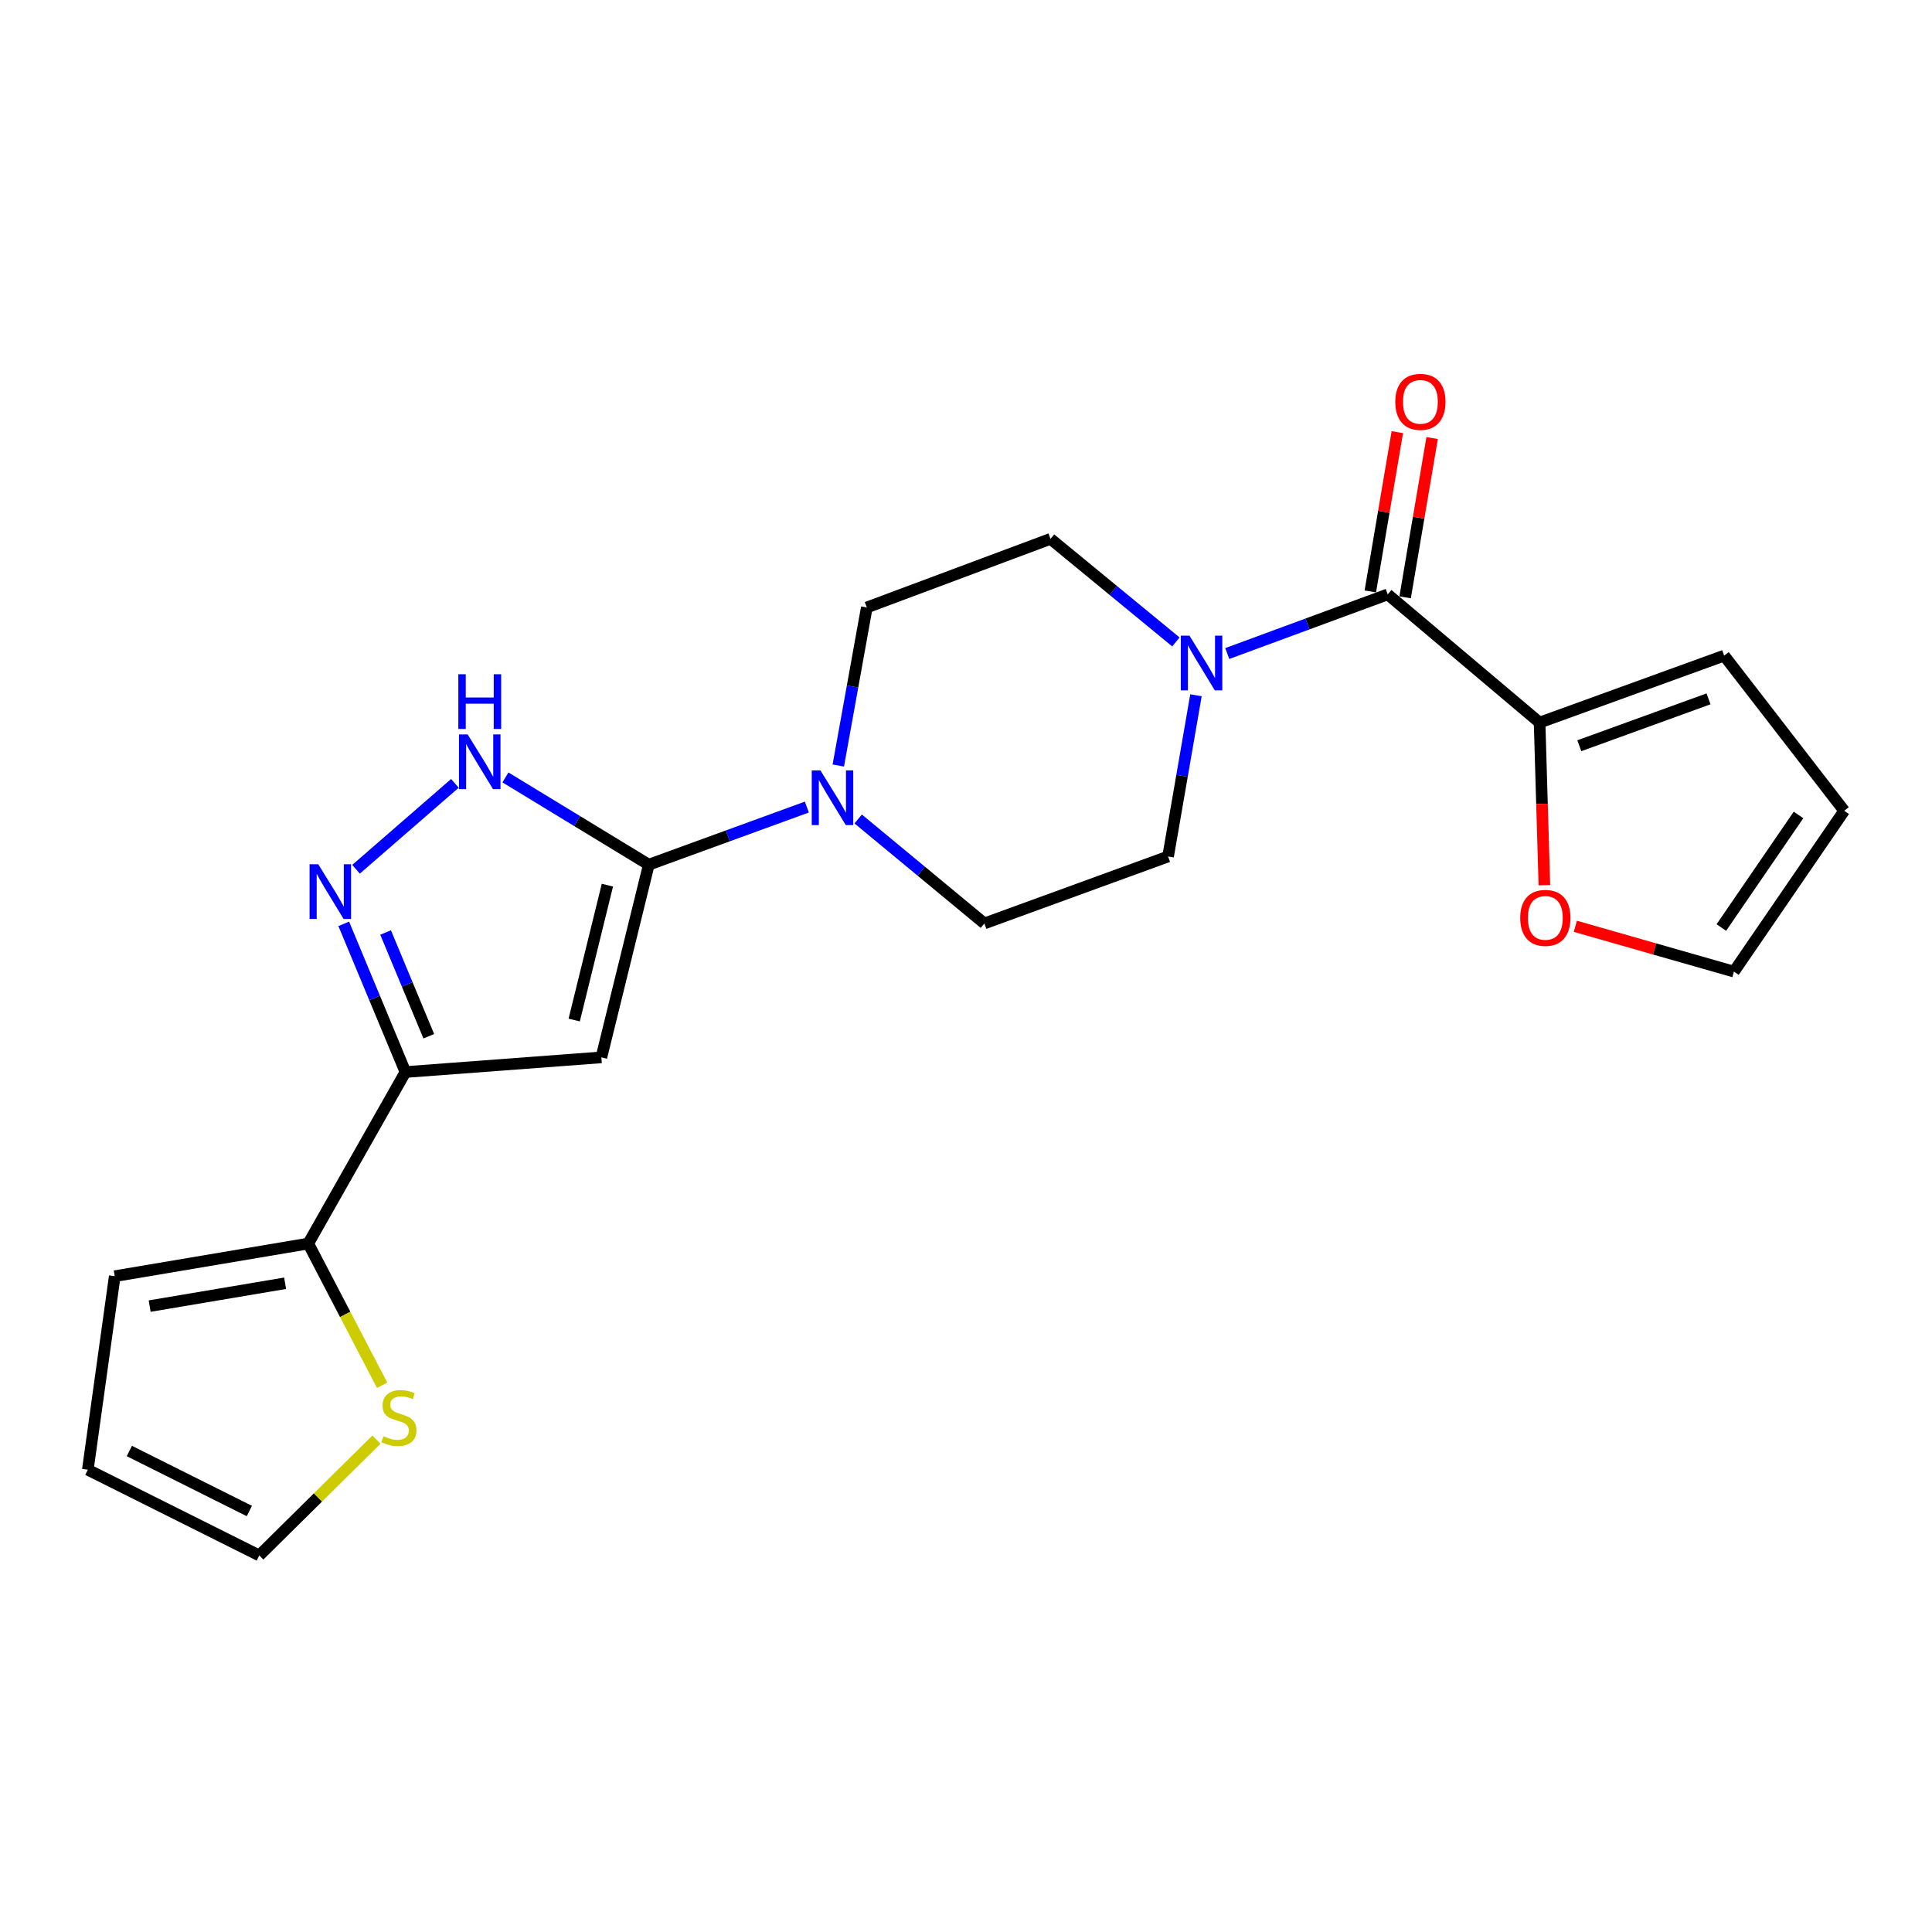 <?xml version='1.0' encoding='iso-8859-1'?>
<svg version='1.1' baseProfile='full'
              xmlns='http://www.w3.org/2000/svg'
                      xmlns:rdkit='http://www.rdkit.org/xml'
                      xmlns:xlink='http://www.w3.org/1999/xlink'
                  xml:space='preserve'
width='1000px' height='1000px' viewBox='0 0 1000 1000'>
<!-- END OF HEADER -->
<rect style='opacity:1.0;fill:#FFFFFF;stroke:none' width='1000' height='1000' x='0' y='0'> </rect>
<path class='bond-0' d='M 335.814,447.56 L 311.274,547.294' style='fill:none;fill-rule:evenodd;stroke:#000000;stroke-width:6px;stroke-linecap:butt;stroke-linejoin:miter;stroke-opacity:1' />
<path class='bond-0' d='M 314.386,458.154 L 297.208,527.968' style='fill:none;fill-rule:evenodd;stroke:#000000;stroke-width:6px;stroke-linecap:butt;stroke-linejoin:miter;stroke-opacity:1' />
<path class='bond-3' d='M 335.814,447.56 L 298.714,424.977' style='fill:none;fill-rule:evenodd;stroke:#000000;stroke-width:6px;stroke-linecap:butt;stroke-linejoin:miter;stroke-opacity:1' />
<path class='bond-3' d='M 298.714,424.977 L 261.615,402.393' style='fill:none;fill-rule:evenodd;stroke:#0000FF;stroke-width:6px;stroke-linecap:butt;stroke-linejoin:miter;stroke-opacity:1' />
<path class='bond-5' d='M 335.814,447.56 L 376.721,432.647' style='fill:none;fill-rule:evenodd;stroke:#000000;stroke-width:6px;stroke-linecap:butt;stroke-linejoin:miter;stroke-opacity:1' />
<path class='bond-5' d='M 376.721,432.647 L 417.628,417.735' style='fill:none;fill-rule:evenodd;stroke:#0000FF;stroke-width:6px;stroke-linecap:butt;stroke-linejoin:miter;stroke-opacity:1' />
<path class='bond-1' d='M 311.274,547.294 L 209.854,554.889' style='fill:none;fill-rule:evenodd;stroke:#000000;stroke-width:6px;stroke-linecap:butt;stroke-linejoin:miter;stroke-opacity:1' />
<path class='bond-7' d='M 209.854,554.889 L 159.555,643.658' style='fill:none;fill-rule:evenodd;stroke:#000000;stroke-width:6px;stroke-linecap:butt;stroke-linejoin:miter;stroke-opacity:1' />
<path class='bond-22' d='M 209.854,554.889 L 193.889,516.534' style='fill:none;fill-rule:evenodd;stroke:#000000;stroke-width:6px;stroke-linecap:butt;stroke-linejoin:miter;stroke-opacity:1' />
<path class='bond-22' d='M 193.889,516.534 L 177.924,478.179' style='fill:none;fill-rule:evenodd;stroke:#0000FF;stroke-width:6px;stroke-linecap:butt;stroke-linejoin:miter;stroke-opacity:1' />
<path class='bond-22' d='M 221.937,536.359 L 210.762,509.511' style='fill:none;fill-rule:evenodd;stroke:#000000;stroke-width:6px;stroke-linecap:butt;stroke-linejoin:miter;stroke-opacity:1' />
<path class='bond-22' d='M 210.762,509.511 L 199.586,482.663' style='fill:none;fill-rule:evenodd;stroke:#0000FF;stroke-width:6px;stroke-linecap:butt;stroke-linejoin:miter;stroke-opacity:1' />
<path class='bond-2' d='M 184.279,449.933 L 235.453,405.471' style='fill:none;fill-rule:evenodd;stroke:#0000FF;stroke-width:6px;stroke-linecap:butt;stroke-linejoin:miter;stroke-opacity:1' />
<path class='bond-4' d='M 718.282,307.65 L 676.754,322.96' style='fill:none;fill-rule:evenodd;stroke:#000000;stroke-width:6px;stroke-linecap:butt;stroke-linejoin:miter;stroke-opacity:1' />
<path class='bond-4' d='M 676.754,322.96 L 635.226,338.27' style='fill:none;fill-rule:evenodd;stroke:#0000FF;stroke-width:6px;stroke-linecap:butt;stroke-linejoin:miter;stroke-opacity:1' />
<path class='bond-8' d='M 718.282,307.65 L 796.888,374.011' style='fill:none;fill-rule:evenodd;stroke:#000000;stroke-width:6px;stroke-linecap:butt;stroke-linejoin:miter;stroke-opacity:1' />
<path class='bond-15' d='M 727.291,309.178 L 734.283,267.955' style='fill:none;fill-rule:evenodd;stroke:#000000;stroke-width:6px;stroke-linecap:butt;stroke-linejoin:miter;stroke-opacity:1' />
<path class='bond-15' d='M 734.283,267.955 L 741.274,226.733' style='fill:none;fill-rule:evenodd;stroke:#FF0000;stroke-width:6px;stroke-linecap:butt;stroke-linejoin:miter;stroke-opacity:1' />
<path class='bond-15' d='M 709.273,306.122 L 716.264,264.899' style='fill:none;fill-rule:evenodd;stroke:#000000;stroke-width:6px;stroke-linecap:butt;stroke-linejoin:miter;stroke-opacity:1' />
<path class='bond-15' d='M 716.264,264.899 L 723.256,223.677' style='fill:none;fill-rule:evenodd;stroke:#FF0000;stroke-width:6px;stroke-linecap:butt;stroke-linejoin:miter;stroke-opacity:1' />
<path class='bond-11' d='M 433.902,396.236 L 441.279,355.329' style='fill:none;fill-rule:evenodd;stroke:#0000FF;stroke-width:6px;stroke-linecap:butt;stroke-linejoin:miter;stroke-opacity:1' />
<path class='bond-11' d='M 441.279,355.329 L 448.656,314.422' style='fill:none;fill-rule:evenodd;stroke:#000000;stroke-width:6px;stroke-linecap:butt;stroke-linejoin:miter;stroke-opacity:1' />
<path class='bond-12' d='M 444.189,423.899 L 476.851,450.934' style='fill:none;fill-rule:evenodd;stroke:#0000FF;stroke-width:6px;stroke-linecap:butt;stroke-linejoin:miter;stroke-opacity:1' />
<path class='bond-12' d='M 476.851,450.934 L 509.513,477.969' style='fill:none;fill-rule:evenodd;stroke:#000000;stroke-width:6px;stroke-linecap:butt;stroke-linejoin:miter;stroke-opacity:1' />
<path class='bond-6' d='M 619.03,359.876 L 611.814,401.596' style='fill:none;fill-rule:evenodd;stroke:#0000FF;stroke-width:6px;stroke-linecap:butt;stroke-linejoin:miter;stroke-opacity:1' />
<path class='bond-6' d='M 611.814,401.596 L 604.598,443.316' style='fill:none;fill-rule:evenodd;stroke:#000000;stroke-width:6px;stroke-linecap:butt;stroke-linejoin:miter;stroke-opacity:1' />
<path class='bond-23' d='M 608.649,332.267 L 576.194,305.587' style='fill:none;fill-rule:evenodd;stroke:#0000FF;stroke-width:6px;stroke-linecap:butt;stroke-linejoin:miter;stroke-opacity:1' />
<path class='bond-23' d='M 576.194,305.587 L 543.74,278.906' style='fill:none;fill-rule:evenodd;stroke:#000000;stroke-width:6px;stroke-linecap:butt;stroke-linejoin:miter;stroke-opacity:1' />
<path class='bond-9' d='M 159.555,643.658 L 178.673,680.333' style='fill:none;fill-rule:evenodd;stroke:#000000;stroke-width:6px;stroke-linecap:butt;stroke-linejoin:miter;stroke-opacity:1' />
<path class='bond-9' d='M 178.673,680.333 L 197.79,717.008' style='fill:none;fill-rule:evenodd;stroke:#CCCC00;stroke-width:6px;stroke-linecap:butt;stroke-linejoin:miter;stroke-opacity:1' />
<path class='bond-16' d='M 159.555,643.658 L 59.395,660.552' style='fill:none;fill-rule:evenodd;stroke:#000000;stroke-width:6px;stroke-linecap:butt;stroke-linejoin:miter;stroke-opacity:1' />
<path class='bond-16' d='M 147.571,664.213 L 77.459,676.039' style='fill:none;fill-rule:evenodd;stroke:#000000;stroke-width:6px;stroke-linecap:butt;stroke-linejoin:miter;stroke-opacity:1' />
<path class='bond-10' d='M 796.888,374.011 L 798.127,416.089' style='fill:none;fill-rule:evenodd;stroke:#000000;stroke-width:6px;stroke-linecap:butt;stroke-linejoin:miter;stroke-opacity:1' />
<path class='bond-10' d='M 798.127,416.089 L 799.366,458.168' style='fill:none;fill-rule:evenodd;stroke:#FF0000;stroke-width:6px;stroke-linecap:butt;stroke-linejoin:miter;stroke-opacity:1' />
<path class='bond-17' d='M 796.888,374.011 L 892.418,339.348' style='fill:none;fill-rule:evenodd;stroke:#000000;stroke-width:6px;stroke-linecap:butt;stroke-linejoin:miter;stroke-opacity:1' />
<path class='bond-17' d='M 817.451,385.991 L 884.322,361.727' style='fill:none;fill-rule:evenodd;stroke:#000000;stroke-width:6px;stroke-linecap:butt;stroke-linejoin:miter;stroke-opacity:1' />
<path class='bond-18' d='M 194.853,745.152 L 164.528,775.127' style='fill:none;fill-rule:evenodd;stroke:#CCCC00;stroke-width:6px;stroke-linecap:butt;stroke-linejoin:miter;stroke-opacity:1' />
<path class='bond-18' d='M 164.528,775.127 L 134.203,805.102' style='fill:none;fill-rule:evenodd;stroke:#000000;stroke-width:6px;stroke-linecap:butt;stroke-linejoin:miter;stroke-opacity:1' />
<path class='bond-19' d='M 815.401,479.453 L 856.443,491.179' style='fill:none;fill-rule:evenodd;stroke:#FF0000;stroke-width:6px;stroke-linecap:butt;stroke-linejoin:miter;stroke-opacity:1' />
<path class='bond-19' d='M 856.443,491.179 L 897.485,502.905' style='fill:none;fill-rule:evenodd;stroke:#000000;stroke-width:6px;stroke-linecap:butt;stroke-linejoin:miter;stroke-opacity:1' />
<path class='bond-13' d='M 448.656,314.422 L 543.74,278.906' style='fill:none;fill-rule:evenodd;stroke:#000000;stroke-width:6px;stroke-linecap:butt;stroke-linejoin:miter;stroke-opacity:1' />
<path class='bond-14' d='M 509.513,477.969 L 604.598,443.316' style='fill:none;fill-rule:evenodd;stroke:#000000;stroke-width:6px;stroke-linecap:butt;stroke-linejoin:miter;stroke-opacity:1' />
<path class='bond-20' d='M 59.395,660.552 L 45.455,760.723' style='fill:none;fill-rule:evenodd;stroke:#000000;stroke-width:6px;stroke-linecap:butt;stroke-linejoin:miter;stroke-opacity:1' />
<path class='bond-21' d='M 892.418,339.348 L 954.545,419.659' style='fill:none;fill-rule:evenodd;stroke:#000000;stroke-width:6px;stroke-linecap:butt;stroke-linejoin:miter;stroke-opacity:1' />
<path class='bond-24' d='M 134.203,805.102 L 45.455,760.723' style='fill:none;fill-rule:evenodd;stroke:#000000;stroke-width:6px;stroke-linecap:butt;stroke-linejoin:miter;stroke-opacity:1' />
<path class='bond-24' d='M 129.065,782.1 L 66.941,751.034' style='fill:none;fill-rule:evenodd;stroke:#000000;stroke-width:6px;stroke-linecap:butt;stroke-linejoin:miter;stroke-opacity:1' />
<path class='bond-25' d='M 897.485,502.905 L 954.545,419.659' style='fill:none;fill-rule:evenodd;stroke:#000000;stroke-width:6px;stroke-linecap:butt;stroke-linejoin:miter;stroke-opacity:1' />
<path class='bond-25' d='M 890.97,480.085 L 930.912,421.813' style='fill:none;fill-rule:evenodd;stroke:#000000;stroke-width:6px;stroke-linecap:butt;stroke-linejoin:miter;stroke-opacity:1' />
<path  class='atom-3' d='M 164.718 447.33
L 173.998 462.33
Q 174.918 463.81, 176.398 466.49
Q 177.878 469.17, 177.958 469.33
L 177.958 447.33
L 181.718 447.33
L 181.718 475.65
L 177.838 475.65
L 167.878 459.25
Q 166.718 457.33, 165.478 455.13
Q 164.278 452.93, 163.918 452.25
L 163.918 475.65
L 160.238 475.65
L 160.238 447.33
L 164.718 447.33
' fill='#0000FF'/>
<path  class='atom-4' d='M 242.054 380.137
L 251.334 395.137
Q 252.254 396.617, 253.734 399.297
Q 255.214 401.977, 255.294 402.137
L 255.294 380.137
L 259.054 380.137
L 259.054 408.457
L 255.174 408.457
L 245.214 392.057
Q 244.054 390.137, 242.814 387.937
Q 241.614 385.737, 241.254 385.057
L 241.254 408.457
L 237.574 408.457
L 237.574 380.137
L 242.054 380.137
' fill='#0000FF'/>
<path  class='atom-4' d='M 237.234 348.985
L 241.074 348.985
L 241.074 361.025
L 255.554 361.025
L 255.554 348.985
L 259.394 348.985
L 259.394 377.305
L 255.554 377.305
L 255.554 364.225
L 241.074 364.225
L 241.074 377.305
L 237.234 377.305
L 237.234 348.985
' fill='#0000FF'/>
<path  class='atom-6' d='M 424.638 398.737
L 433.918 413.737
Q 434.838 415.217, 436.318 417.897
Q 437.798 420.577, 437.878 420.737
L 437.878 398.737
L 441.638 398.737
L 441.638 427.057
L 437.758 427.057
L 427.798 410.657
Q 426.638 408.737, 425.398 406.537
Q 424.198 404.337, 423.838 403.657
L 423.838 427.057
L 420.158 427.057
L 420.158 398.737
L 424.638 398.737
' fill='#0000FF'/>
<path  class='atom-7' d='M 615.659 329.016
L 624.939 344.016
Q 625.859 345.496, 627.339 348.176
Q 628.819 350.856, 628.899 351.016
L 628.899 329.016
L 632.659 329.016
L 632.659 357.336
L 628.779 357.336
L 618.819 340.936
Q 617.659 339.016, 616.419 336.816
Q 615.219 334.616, 614.859 333.936
L 614.859 357.336
L 611.179 357.336
L 611.179 329.016
L 615.659 329.016
' fill='#0000FF'/>
<path  class='atom-10' d='M 198.473 743.385
Q 198.793 743.505, 200.113 744.065
Q 201.433 744.625, 202.873 744.985
Q 204.353 745.305, 205.793 745.305
Q 208.473 745.305, 210.033 744.025
Q 211.593 742.705, 211.593 740.425
Q 211.593 738.865, 210.793 737.905
Q 210.033 736.945, 208.833 736.425
Q 207.633 735.905, 205.633 735.305
Q 203.113 734.545, 201.593 733.825
Q 200.113 733.105, 199.033 731.585
Q 197.993 730.065, 197.993 727.505
Q 197.993 723.945, 200.393 721.745
Q 202.833 719.545, 207.633 719.545
Q 210.913 719.545, 214.633 721.105
L 213.713 724.185
Q 210.313 722.785, 207.753 722.785
Q 204.993 722.785, 203.473 723.945
Q 201.953 725.065, 201.993 727.025
Q 201.993 728.545, 202.753 729.465
Q 203.553 730.385, 204.673 730.905
Q 205.833 731.425, 207.753 732.025
Q 210.313 732.825, 211.833 733.625
Q 213.353 734.425, 214.433 736.065
Q 215.553 737.665, 215.553 740.425
Q 215.553 744.345, 212.913 746.465
Q 210.313 748.545, 205.953 748.545
Q 203.433 748.545, 201.513 747.985
Q 199.633 747.465, 197.393 746.545
L 198.473 743.385
' fill='#CCCC00'/>
<path  class='atom-11' d='M 786.863 475.094
Q 786.863 468.294, 790.223 464.494
Q 793.583 460.694, 799.863 460.694
Q 806.143 460.694, 809.503 464.494
Q 812.863 468.294, 812.863 475.094
Q 812.863 481.974, 809.463 485.894
Q 806.063 489.774, 799.863 489.774
Q 793.623 489.774, 790.223 485.894
Q 786.863 482.014, 786.863 475.094
M 799.863 486.574
Q 804.183 486.574, 806.503 483.694
Q 808.863 480.774, 808.863 475.094
Q 808.863 469.534, 806.503 466.734
Q 804.183 463.894, 799.863 463.894
Q 795.543 463.894, 793.183 466.694
Q 790.863 469.494, 790.863 475.094
Q 790.863 480.814, 793.183 483.694
Q 795.543 486.574, 799.863 486.574
' fill='#FF0000'/>
<path  class='atom-16' d='M 722.197 207.996
Q 722.197 201.196, 725.557 197.396
Q 728.917 193.596, 735.197 193.596
Q 741.477 193.596, 744.837 197.396
Q 748.197 201.196, 748.197 207.996
Q 748.197 214.876, 744.797 218.796
Q 741.397 222.676, 735.197 222.676
Q 728.957 222.676, 725.557 218.796
Q 722.197 214.916, 722.197 207.996
M 735.197 219.476
Q 739.517 219.476, 741.837 216.596
Q 744.197 213.676, 744.197 207.996
Q 744.197 202.436, 741.837 199.636
Q 739.517 196.796, 735.197 196.796
Q 730.877 196.796, 728.517 199.596
Q 726.197 202.396, 726.197 207.996
Q 726.197 213.716, 728.517 216.596
Q 730.877 219.476, 735.197 219.476
' fill='#FF0000'/>
</svg>
